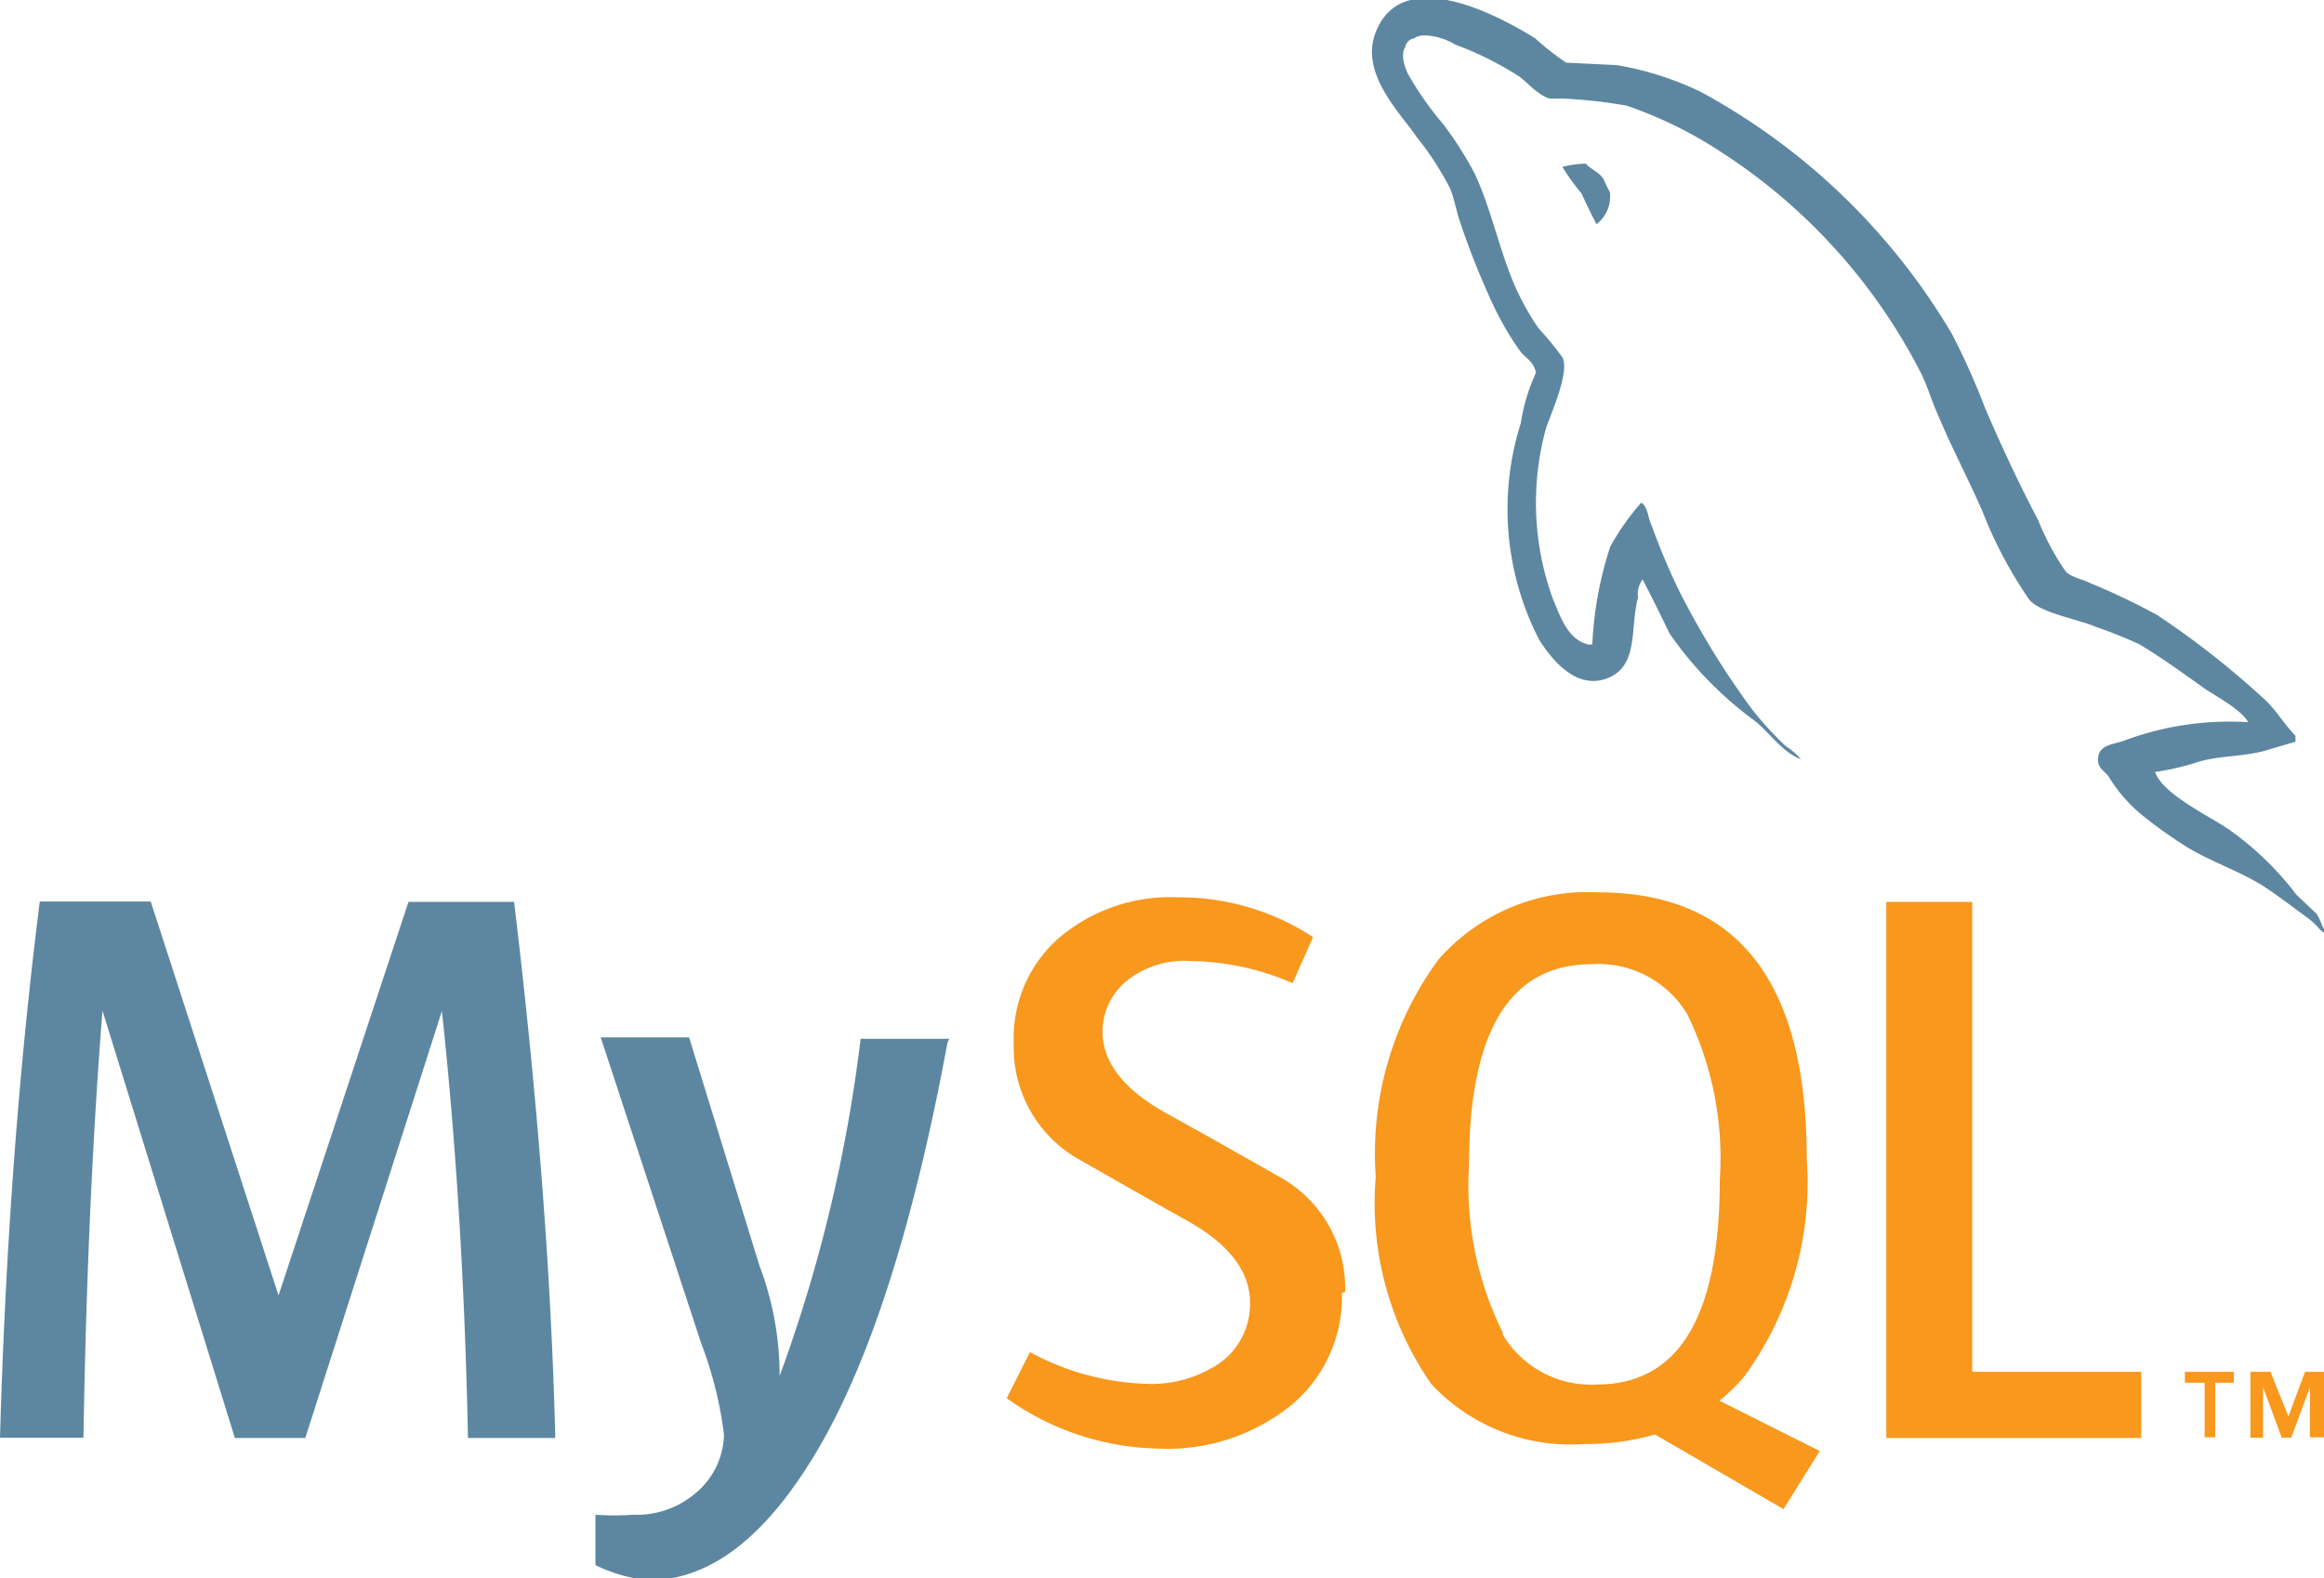<?xml version="1.0" encoding="UTF-8"?> <svg xmlns="http://www.w3.org/2000/svg" id="Layer_1" data-name="Layer 1" viewBox="0 0 66 44.84"><defs><style>.cls-1{fill:#5d87a1}.cls-2{fill:#f8981d}</style></defs><title>technologie_sluzby-mysql</title><path class="cls-1" d="M24.93 35.76h-2.55q-.13-6.44-.74-12.13l-3.88 12.13h-2L12 23.62q-.43 5.46-.54 12.13H9.09q.23-8.11 1.13-15.23h3.15L17 31.71l3.69-11.18h3q1 8.33 1.17 15.23M36 24.52Q34.43 33 31.87 36.8q-2 3-4.35 3a4.28 4.28 0 01-1.52-.43v-1.43a7.48 7.48 0 001.06 0 2.57 2.57 0 001.78-.61 2.22 2.22 0 00.81-1.67 11.09 11.09 0 00-.65-2.6l-2.85-8.68h2.51l2 6.49a8.77 8.77 0 01.57 3.13 42.42 42.42 0 002.3-9.58h2.52z" transform="translate(-9.09 5.09)"></path><path class="cls-2" d="M69.9 35.76h-7.24V20.53h2.44v13.35h4.8zm-9.13.37l-2.85-1.43a5.2 5.2 0 00.7-.68 9.34 9.34 0 001.78-6.2q0-7.56-5.93-7.56a5.62 5.62 0 00-4.53 1.91 9.31 9.31 0 00-1.78 6.17 9 9 0 001.58 5.89 5.4 5.4 0 004.35 1.7 7 7 0 002-.27l3.65 2.12zm-9-3.36a9.38 9.38 0 01-.96-4.77q0-5.7 3.49-5.7a2.94 2.94 0 012.7 1.41 9.28 9.28 0 01.93 4.73q0 5.8-3.49 5.8a2.92 2.92 0 01-2.68-1.43m-4.56-1.17a4 4 0 01-1.43 3.18 5.59 5.59 0 01-3.81 1.24 7.63 7.63 0 01-4.28-1.43l.66-1.31a7.4 7.4 0 003.27.9 3.44 3.44 0 002.15-.61 2.07 2.07 0 00.83-1.7c0-.9-.63-1.68-1.78-2.32s-3.19-1.81-3.19-1.81a3.65 3.65 0 01-1.74-3.24 3.78 3.78 0 011.3-3 4.89 4.89 0 013.35-1.14 6.94 6.94 0 013.85 1.13l-.58 1.31a7.46 7.46 0 00-2.92-.63 2.61 2.61 0 00-1.8.57 1.88 1.88 0 00-.68 1.43c0 .9.64 1.68 1.84 2.34s3.27 1.84 3.27 1.84a3.59 3.59 0 011.78 3.22" transform="translate(-9.09 5.09)"></path><path class="cls-1" d="M73 15.43a8.55 8.55 0 00-3.56.51c-.27.11-.71.11-.76.46s.17.38.3.58a4.28 4.28 0 001 1.13 13.68 13.68 0 001.18.84c.71.44 1.53.7 2.22 1.14.4.26.81.58 1.21.87s.33.38.58.48c-.13-.17-.17-.4-.3-.58l-.56-.53a8.75 8.75 0 00-1.91-1.85c-.58-.4-1.88-1-2.11-1.64a7.33 7.33 0 001.27-.3c.63-.17 1.2-.13 1.84-.3l.88-.26v-.17c-.33-.33-.57-.77-.93-1.08a24.48 24.48 0 00-3-2.35 19.52 19.52 0 00-1.91-.91c-.21-.11-.58-.17-.71-.36a7.5 7.5 0 01-.76-1.43c-.53-1-1.06-2.14-1.51-3.19a20 20 0 00-.94-2.1 18.54 18.54 0 00-7.13-6.87A8.83 8.83 0 0055-3.24l-1.43-.07a7.31 7.31 0 01-.88-.69c-1.06-.66-3.75-2.1-4.52-.2-.5 1.2.74 2.37 1.15 3a8.45 8.45 0 01.95 1.46c.13.31.17.64.3 1a22 22 0 001 2.47 8.77 8.77 0 00.68 1.14c.14.2.4.3.46.63a5.27 5.27 0 00-.43 1.43 8.1 8.1 0 00.53 6.17c.3.46 1 1.43 1.92 1.08s.64-1.43.88-2.3a.67.67 0 01.13-.51c.26.51.51 1 .76 1.53a10.48 10.48 0 002.4 2.47c.44.33.78.9 1.34 1.11a2.05 2.05 0 00-.43-.37 8.92 8.92 0 01-1-1.1 23.68 23.68 0 01-2.05-3.35A19.13 19.13 0 0156 9.85c-.11-.21-.11-.56-.3-.66a6.87 6.87 0 00-.88 1.25 10.41 10.41 0 00-.51 2.78h-.11c-.58-.14-.78-.76-1-1.27a8 8 0 01-.2-4.89c.13-.38.68-1.6.46-2a9.18 9.18 0 00-.68-.83 7.47 7.47 0 01-.66-1.18c-.44-1-.67-2.17-1.14-3.19a10 10 0 00-.91-1.43 9.11 9.11 0 01-1-1.43c-.09-.2-.21-.53-.07-.76a.3.3 0 01.25-.24c.24-.2.91 0 1.15.17a9.33 9.33 0 011.83.91c.26.19.53.53.87.63h.38a14.42 14.42 0 011.8.2 11.83 11.83 0 012.66 1.3 16.31 16.31 0 015.7 6.29c.21.43.31.81.51 1.25.38.9.87 1.83 1.25 2.71a12.12 12.12 0 001.31 2.47c.27.38 1.43.58 1.88.78a13 13 0 011.27.51c.63.38 1.25.83 1.84 1.25.3.21 1.21.68 1.27 1.06M54.22-.44a2.85 2.85 0 00-.76.09A6 6 0 0054 .4c.14.3.27.58.43.88a1 1 0 00.38-.91 4.27 4.27 0 01-.18-.37c-.11-.19-.34-.27-.5-.43" transform="translate(-9.09 5.09)"></path><path class="cls-2" d="M74.71 35.74h.38v-1.86h-.54l-.47 1.27-.51-1.27H73v1.87h.36v-1.43l.53 1.43h.27l.53-1.43v1.43zm-3.07 0H72v-1.55h.53v-.31h-1.39v.31h.56v1.55z" transform="translate(-9.09 5.09)"></path></svg> 